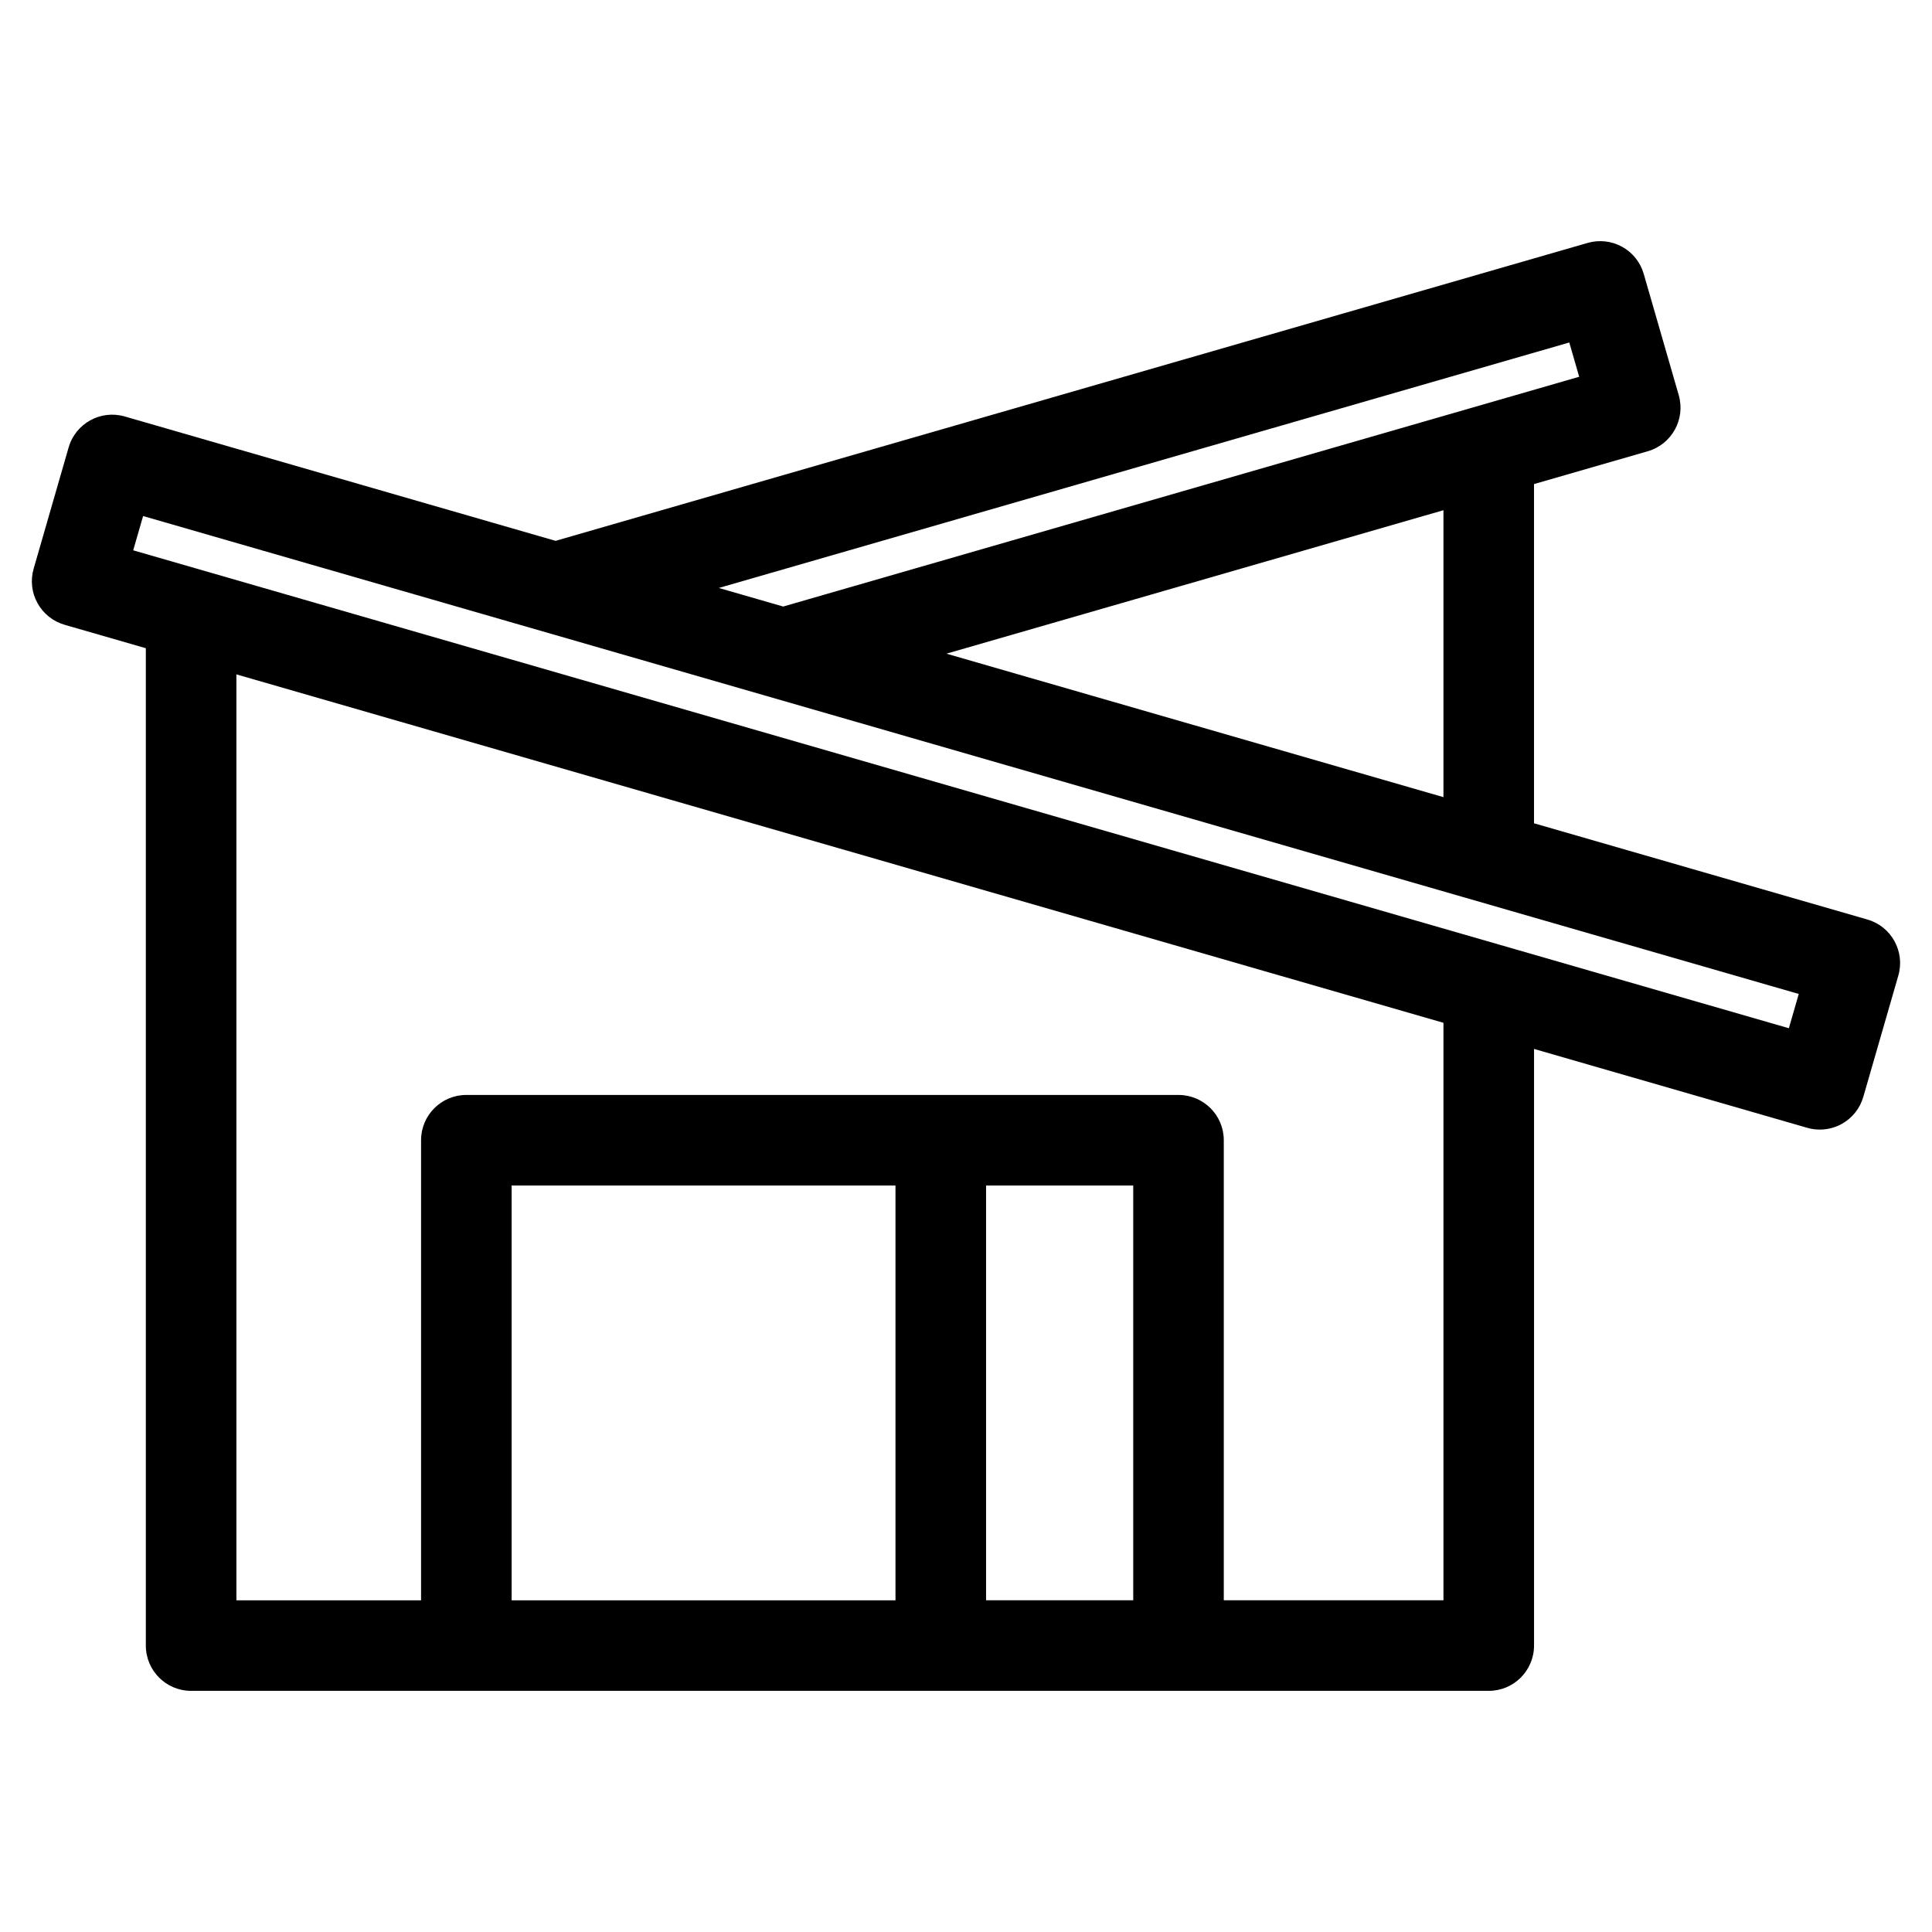 <svg xmlns="http://www.w3.org/2000/svg" width="70" height="70" viewBox="0 0 70 70" fill="none"><path d="M67.659 33.316L55.58 29.829V17.539L59.703 16.349C60.573 16.097 61.075 15.188 60.824 14.317L59.555 9.922C59.435 9.504 59.153 9.151 58.772 8.941C58.391 8.731 57.942 8.681 57.524 8.801L20.129 19.596L4.519 15.089C3.647 14.838 2.739 15.34 2.487 16.21L1.219 20.605C1.098 21.024 1.148 21.473 1.359 21.853C1.569 22.234 1.922 22.516 2.34 22.637L5.284 23.486V59.622C5.284 60.528 6.018 61.263 6.924 61.263H53.94C54.846 61.263 55.581 60.528 55.581 59.622V38.005L65.48 40.863C65.629 40.906 65.782 40.927 65.935 40.927C66.21 40.927 66.483 40.858 66.728 40.723C67.109 40.513 67.391 40.16 67.511 39.742L68.78 35.347C69.031 34.476 68.529 33.567 67.659 33.316ZM64.814 37.255L4.826 19.939L5.185 18.697L65.172 36.013L64.814 37.255ZM41.059 57.981H35.727V42.953H41.059V57.981ZM18.537 42.953H32.445V57.982H18.537V42.953ZM44.34 57.981V41.312C44.34 40.406 43.605 39.672 42.699 39.672H16.896C15.99 39.672 15.256 40.406 15.256 41.312V57.982H8.565V24.434L52.299 37.058V57.981H44.34ZM57.217 13.651L28.376 21.976L26.045 21.303L56.858 12.409L57.217 13.651ZM34.292 23.684L52.299 18.486V28.882L34.292 23.684Z" fill="black"></path></svg>